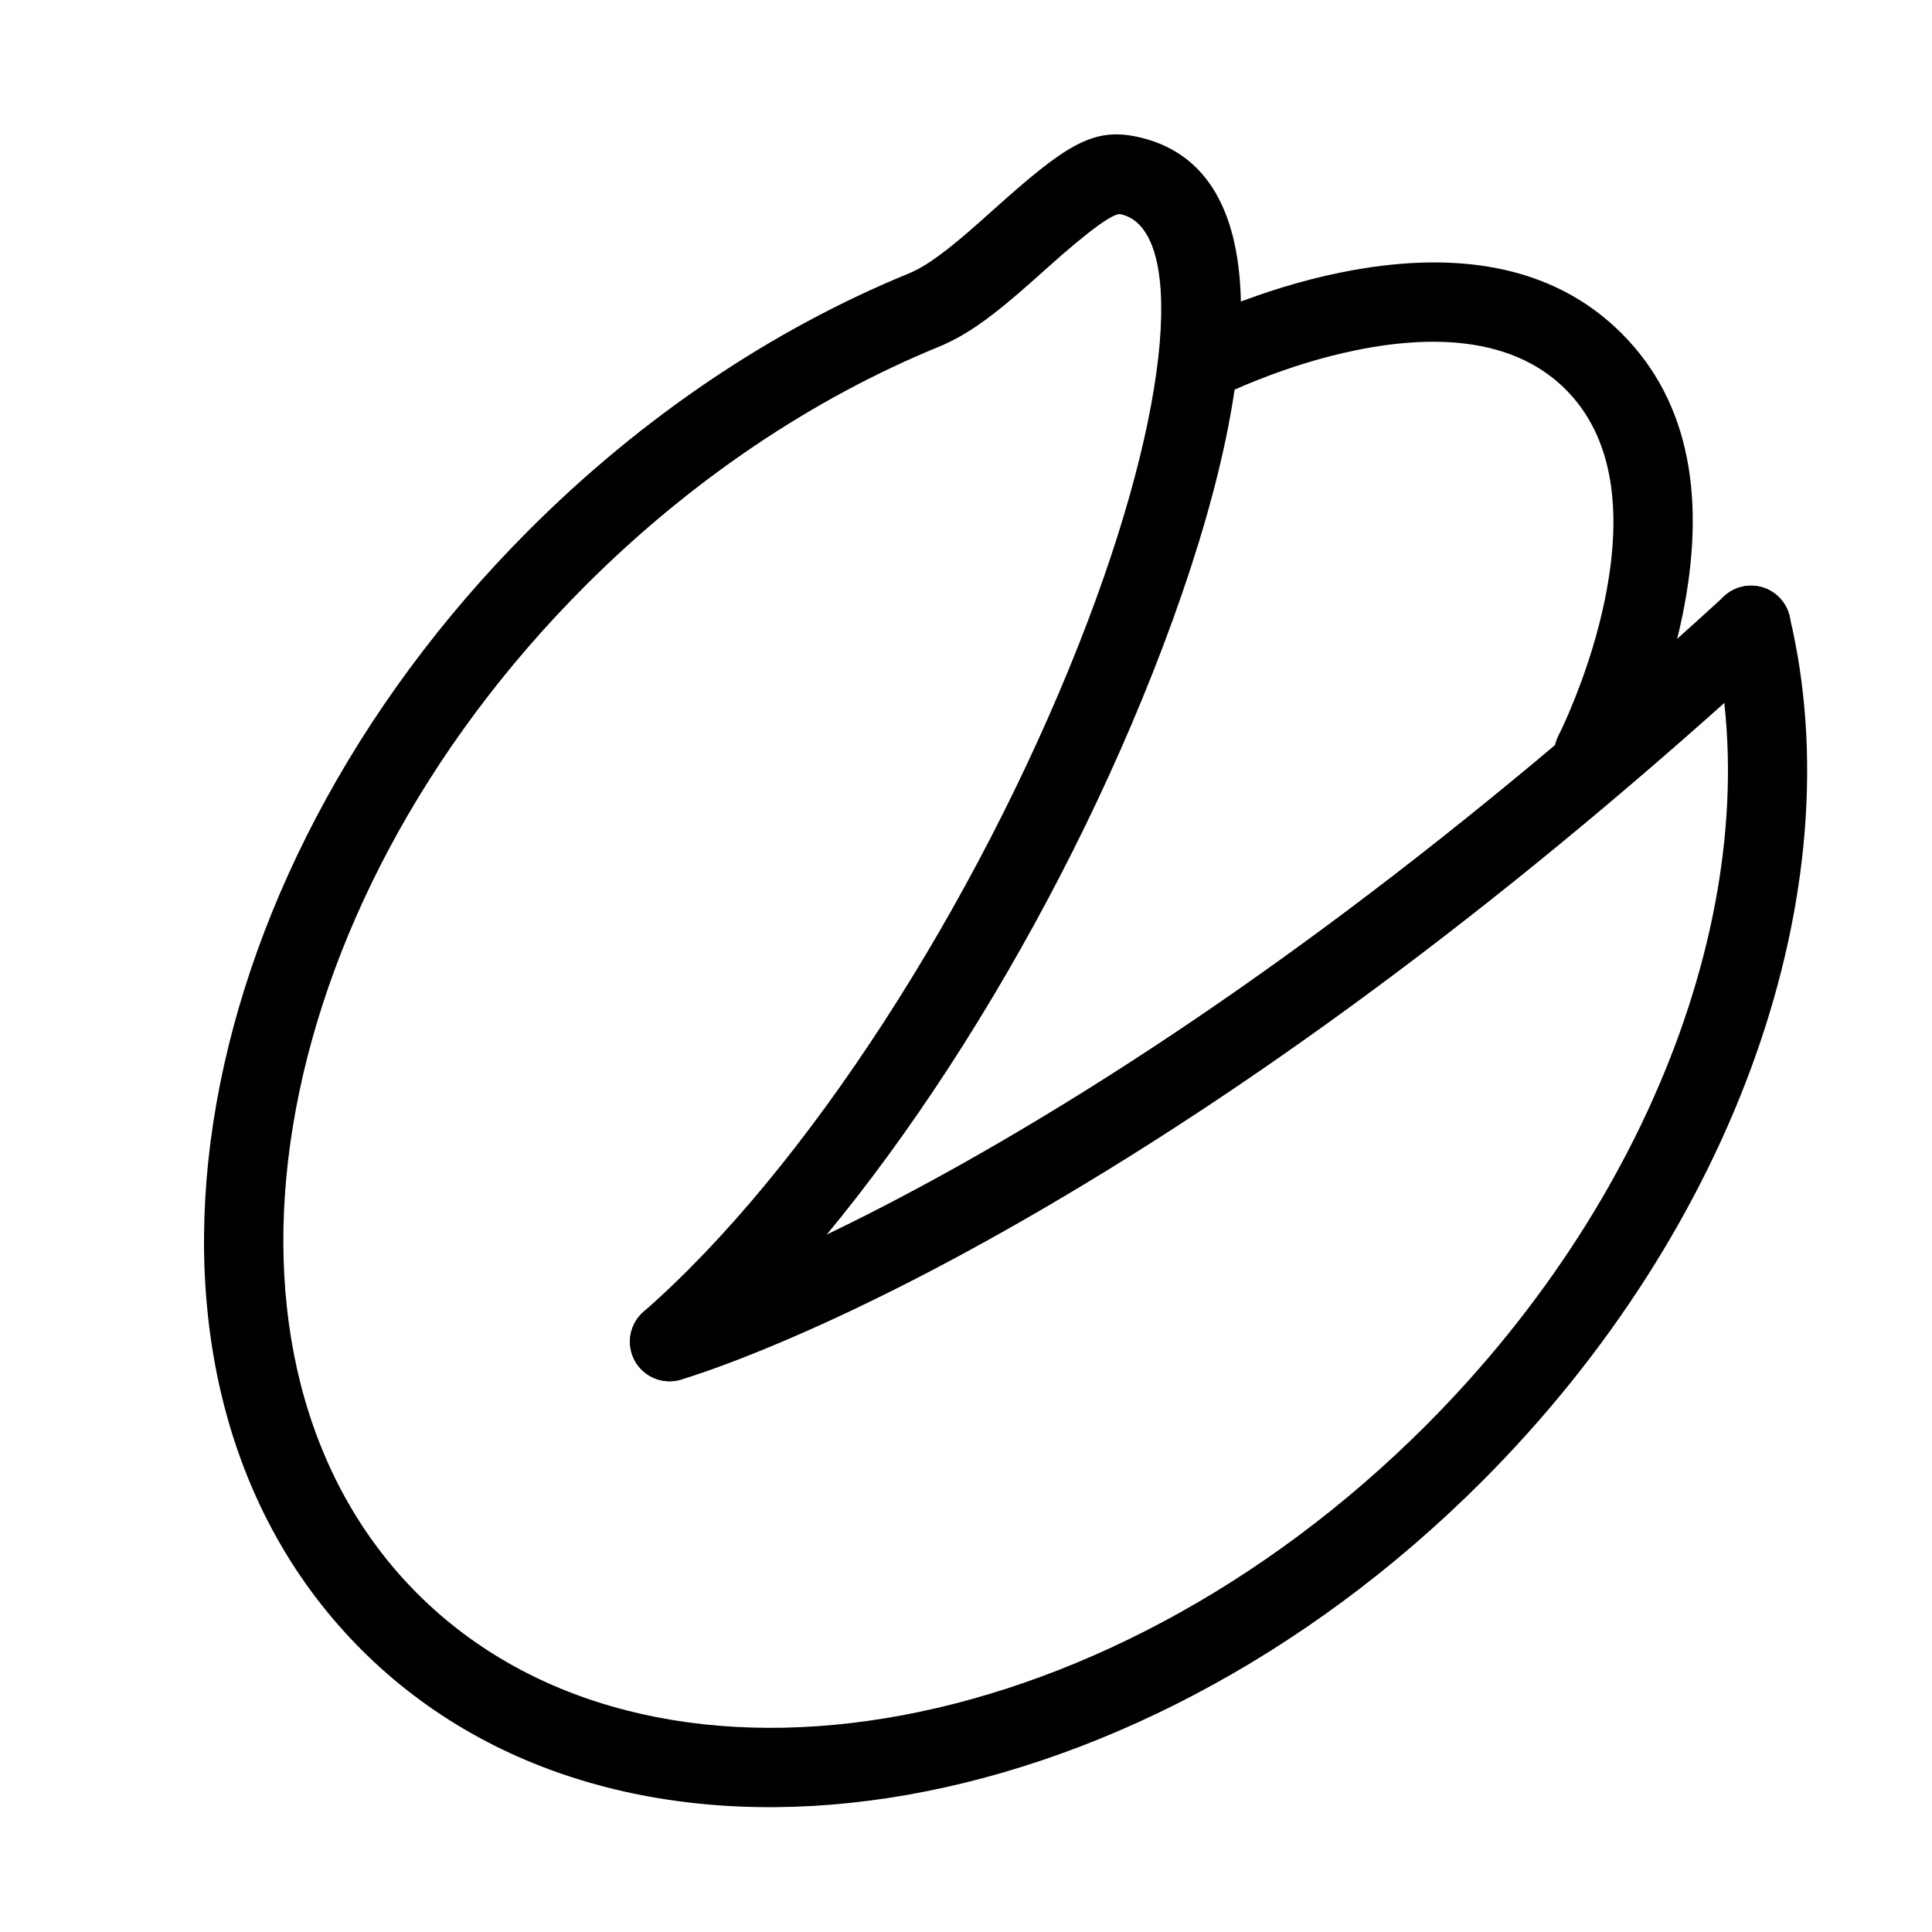 <?xml version="1.0" encoding="UTF-8"?>
<!-- Uploaded to: ICON Repo, www.svgrepo.com, Generator: ICON Repo Mixer Tools -->
<svg fill="#000000" width="800px" height="800px" version="1.1" viewBox="144 144 512 512" xmlns="http://www.w3.org/2000/svg">
 <g fill-rule="evenodd">
  <path d="m449.46 322.37c30.328-76.785 33.469-134.12-4.141-142.13-11.801-2.516-19.039 2.289-38.031 19.32-1.738 1.555-1.738 1.555-3.457 3.09-8.785 7.805-14.266 11.879-19.059 13.848-36.086 14.801-70.555 37.934-100.45 67.832-93.859 93.859-114.82 226.59-44.531 296.87 70.285 70.285 203.01 49.328 296.87-44.531 67.488-67.484 98.875-157.08 81.57-229.42-1.348-5.641-7.012-9.117-12.648-7.766-5.641 1.348-9.117 7.012-7.766 12.648 15.48 64.715-13.367 147.06-76 209.69-86.492 86.496-206.3 105.41-267.18 44.531-60.883-60.879-41.965-180.69 44.531-267.18 27.949-27.953 60.09-49.52 93.574-63.254 7.691-3.156 14.52-8.234 25.035-17.574 1.785-1.594 1.785-1.594 3.527-3.156 12.242-10.977 17.969-14.777 19.645-14.422 16.938 3.613 14.422 49.508-11.008 113.89-27.25 68.98-72.125 139.15-115.42 177-4.363 3.812-4.809 10.445-0.992 14.809 3.816 4.363 10.445 4.809 14.809 0.992 46.098-40.305 92.738-113.23 121.12-185.09z"/>
  <path d="m409.94 446.14c-25.578 14.926-48.324 26.285-67.945 34.559-11.617 4.898-19.52 7.66-23.41 8.754-5.578 1.574-8.824 7.375-7.25 12.953s7.371 8.824 12.949 7.254c1.281-0.363 3.602-1.094 6.922-2.254 5.402-1.887 11.727-4.32 18.945-7.363 20.449-8.621 44.008-20.387 70.367-35.77 59.832-34.914 125.16-83.145 194.64-146.83 4.273-3.918 4.562-10.559 0.645-14.832-3.918-4.273-10.555-4.562-14.828-0.645-68.383 62.68-132.5 110.02-191.04 144.17z"/>
  <path d="m477.57 244.59c8.195-3.238 16.906-5.957 25.688-7.758 23.852-4.883 43.219-2.07 55.668 10.383 12.453 12.453 15.266 31.816 10.383 55.668-1.797 8.781-4.516 17.492-7.754 25.688-1.934 4.894-3.586 8.473-4.539 10.324-2.652 5.152-0.625 11.48 4.527 14.137 5.156 2.652 11.484 0.625 14.137-4.527 1.254-2.438 3.191-6.637 5.398-12.219 3.656-9.258 6.731-19.109 8.797-29.191 6.152-30.055 2.344-56.277-16.105-74.723-18.445-18.445-44.668-22.254-74.723-16.102-10.082 2.062-19.93 5.137-29.191 8.797-5.582 2.203-9.781 4.141-12.215 5.394-5.156 2.652-7.184 8.98-4.527 14.137 2.652 5.152 8.98 7.18 14.133 4.527 1.852-0.953 5.434-2.606 10.324-4.535z"/>
 </g>
</svg>